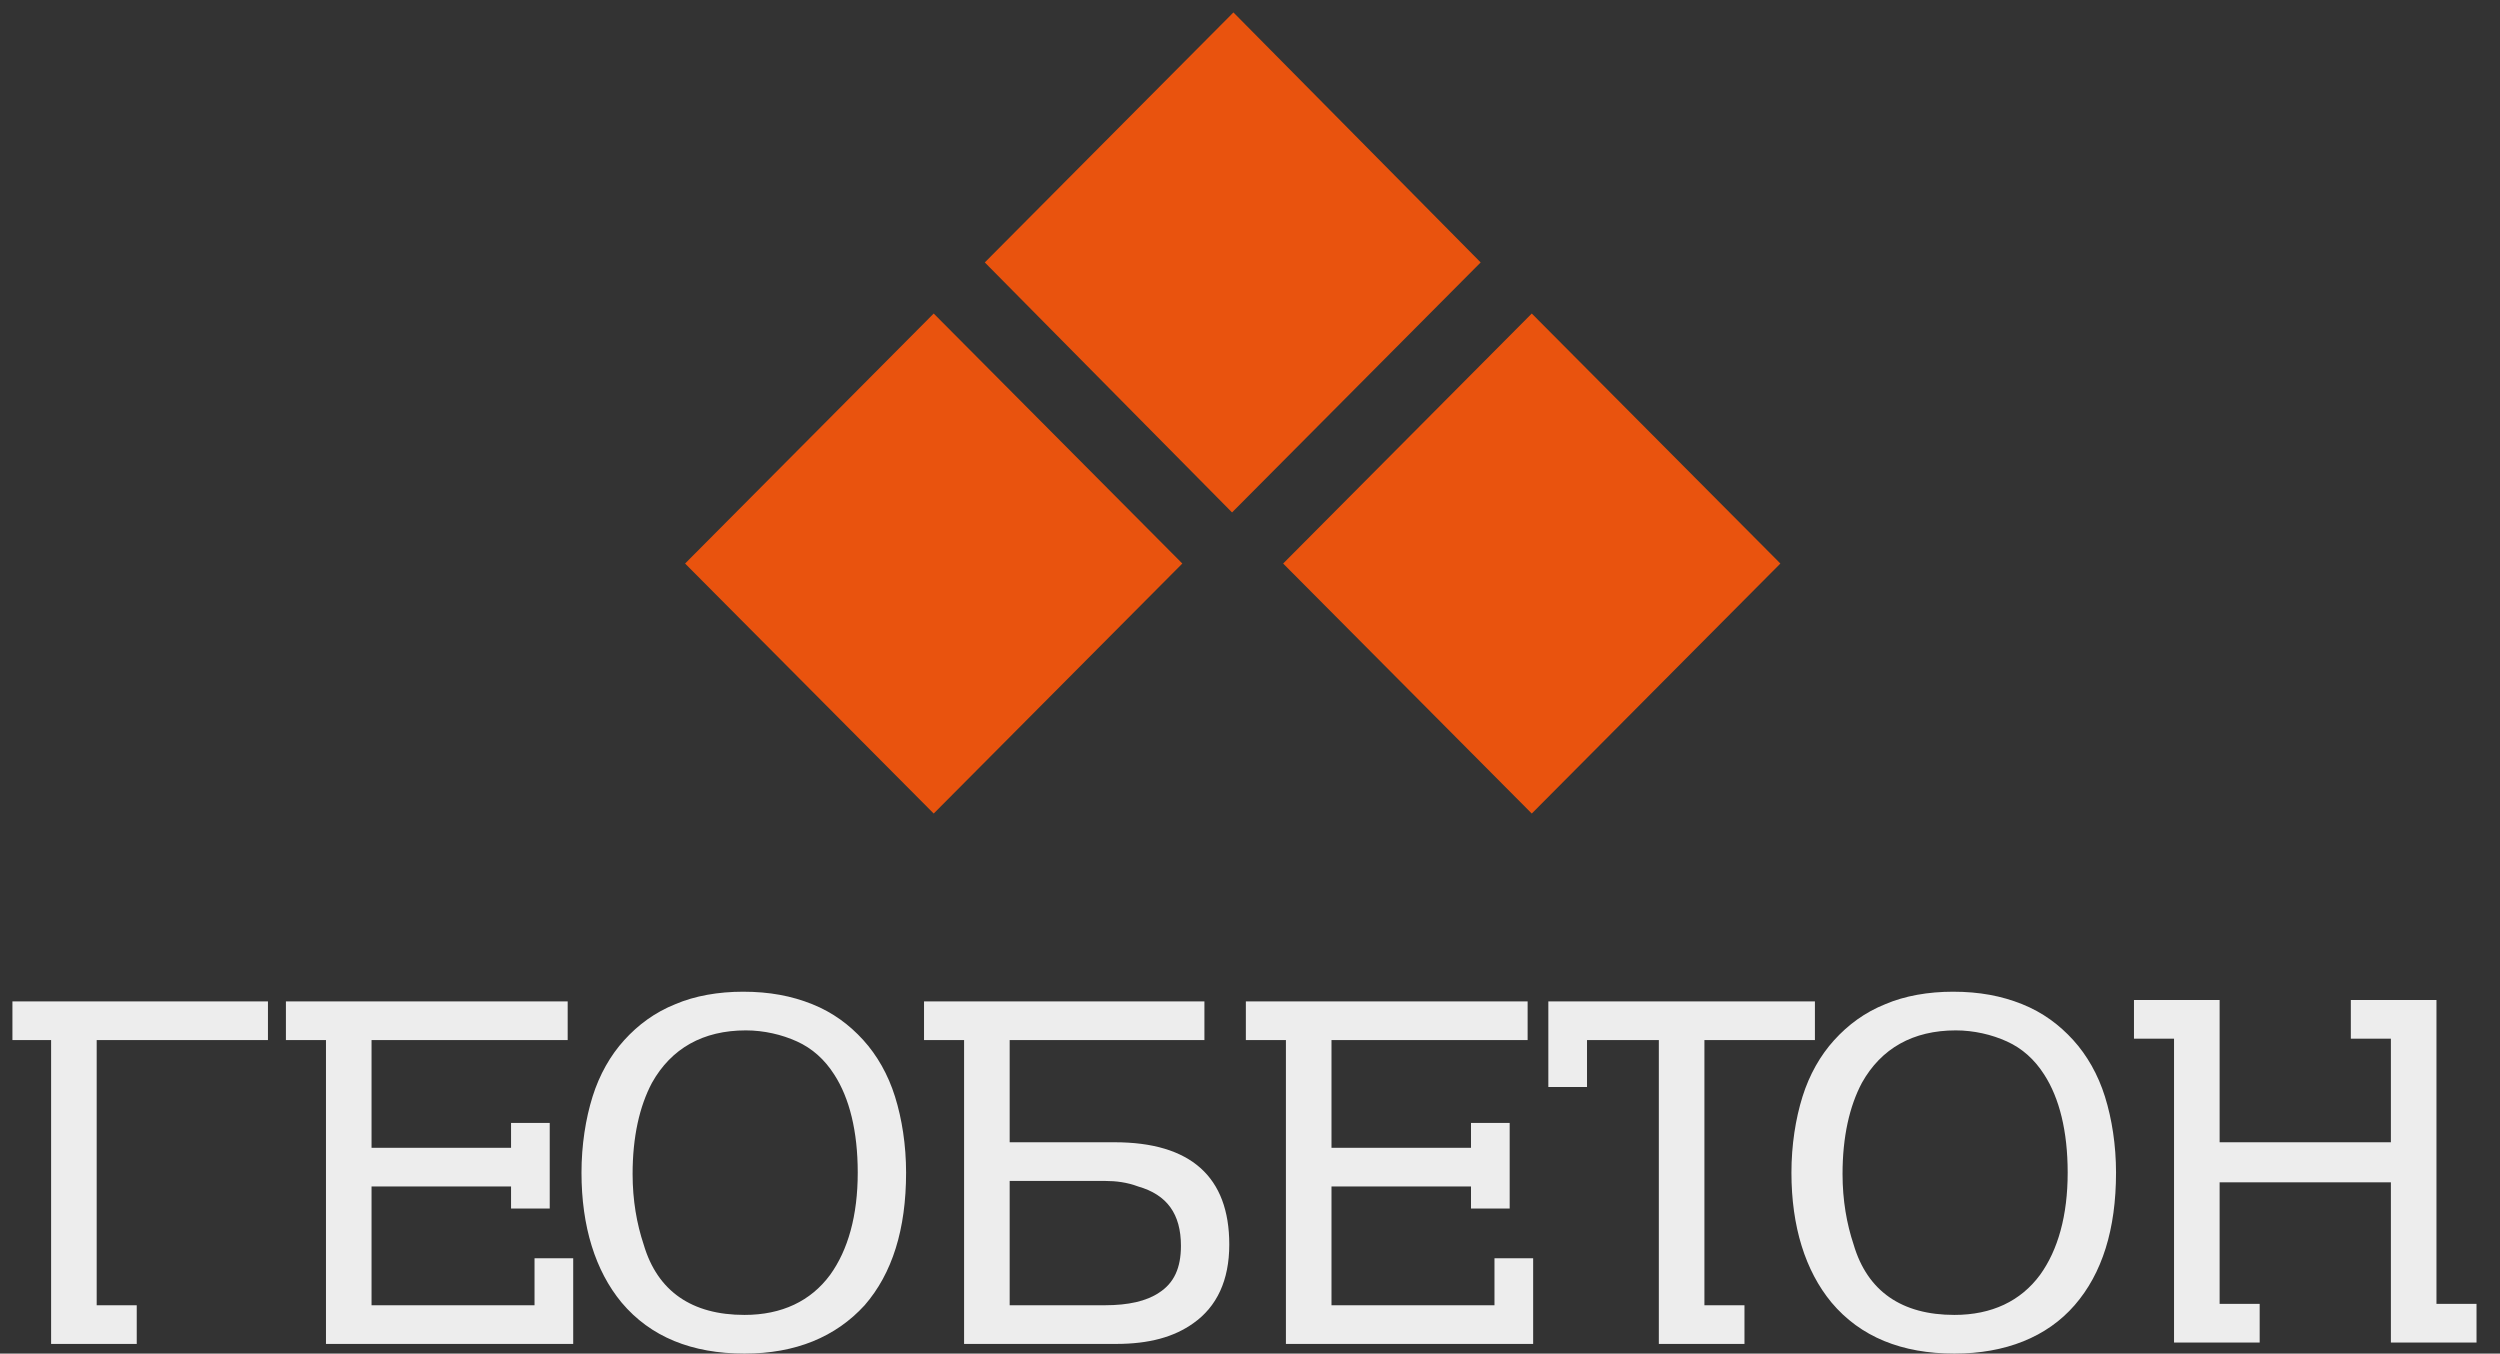 <?xml version="1.0" encoding="utf-8"?>
<!-- Generator: Adobe Illustrator 25.4.1, SVG Export Plug-In . SVG Version: 6.00 Build 0)  -->
<svg version="1.1" id="Layer_1" xmlns="http://www.w3.org/2000/svg" xmlns:xlink="http://www.w3.org/1999/xlink" x="0px" y="0px"
	 viewBox="0 0 181 98" style="enable-background:new 0 0 181 98;" xml:space="preserve">
<rect x="0" y="0" width="181" height="98" fill="#333333" stroke="none"/>
<style type="text/css">
	.st0{clip-path:url(#SVGID_00000183959530369249826500000015007541114167718552_);}
	.st1{fill:#E9530E;}
	.st2{fill:#EDEDED;}
</style>
<g>
	<defs>
		<rect id="SVGID_1_" y="0" width="181" height="98"/>
	</defs>
	<clipPath id="SVGID_00000098182083960977733950000007321932585250817982_">
		<use xlink:href="#SVGID_1_"  style="overflow:visible;"/>
	</clipPath>
	<g style="clip-path:url(#SVGID_00000098182083960977733950000007321932585250817982_);">
		<path class="st1" d="M85.6,40.8l-18,18.1l-18-18.1l18-18.1L85.6,40.8z"/>
		<path class="st1" d="M107.2,19l-18,18.1L71.3,19l18-18.1L107.2,19z"/>
		<path class="st1" d="M128.9,40.8l-18,18.1l-18-18.1l18-18.1L128.9,40.8z"/>
		<path class="st2" d="M0.9,75.3v-2.8h18.5v2.8H7v19.2h2.9v2.8H3.7v-22H0.9z"/>
		<path class="st2" d="M20.7,75.3v-2.8h20.4v2.8H26.9v7.8h10.1v-1.8h2.8v6.2h-2.8v-1.6H26.9v8.6h11.8v-3.4h2.8v6.2H23.6v-22
			L20.7,75.3L20.7,75.3z"/>
		<path class="st2" d="M53.9,98L53.9,98c-3.8,0-6.8-1.2-8.9-3.7c-1.9-2.3-2.9-5.5-2.9-9.4c0-2,0.3-3.9,0.8-5.5
			c0.5-1.6,1.3-3,2.3-4.1c1-1.1,2.2-2,3.7-2.6c1.4-0.6,3.1-0.9,4.9-0.9c1.9,0,3.5,0.3,5,0.9c1.5,0.6,2.7,1.5,3.7,2.6
			c1,1.1,1.8,2.5,2.3,4.1c0.5,1.6,0.8,3.5,0.8,5.5c0,4.1-1,7.3-3,9.6C60.5,96.8,57.6,98,53.9,98z M53.9,95.2c2.7,0,4.8-1,6.2-2.9
			c1.3-1.8,2-4.3,2-7.4c0-3-0.6-5.4-1.7-7.1c-0.7-1.1-1.6-1.9-2.7-2.4c-1.1-0.5-2.4-0.8-3.7-0.8c-3.1,0-5.4,1.3-6.8,3.8
			c-0.9,1.7-1.4,3.9-1.4,6.6c0,1.9,0.3,3.6,0.8,5.1C47.6,93.5,50.1,95.2,53.9,95.2z"/>
		<path class="st2" d="M66.9,75.3v-2.8h20.3v2.8H73.1v7.4h7.6c5.5,0,8.3,2.5,8.3,7.4c0,2.6-0.9,4.5-2.6,5.7c-1.4,1-3.2,1.5-5.6,1.5
			H69.8v-22H66.9z M80,85.5h-6.9v9H80c1.7,0,3-0.3,3.9-0.9c1.1-0.7,1.6-1.8,1.6-3.4c0-2.3-1-3.7-3.1-4.3
			C81.6,85.6,80.8,85.5,80,85.5z"/>
		<path class="st2" d="M90.2,75.3v-2.8h20.4v2.8H96.4v7.8h10.1v-1.8h2.8v6.2h-2.8v-1.6H96.4v8.6h11.8v-3.4h2.8v6.2H93.1v-22
			L90.2,75.3L90.2,75.3z"/>
		<path class="st2" d="M114.9,78.7h-2.8v-6.2h19.3v2.8h-8v19.2h2.9v2.8h-6.2v-22h-5.2V78.7z"/>
		<path class="st2" d="M141.5,98L141.5,98c-3.8,0-6.8-1.2-8.9-3.7c-1.9-2.3-2.9-5.5-2.9-9.4c0-2,0.3-3.9,0.8-5.5
			c0.5-1.6,1.3-3,2.3-4.1c1-1.1,2.2-2,3.7-2.6c1.4-0.6,3.1-0.9,4.9-0.9c1.9,0,3.5,0.3,5,0.9c1.5,0.6,2.7,1.5,3.7,2.6
			c1,1.1,1.8,2.5,2.3,4.1c0.5,1.6,0.8,3.5,0.8,5.5c0,4.1-1,7.3-3,9.6C148.2,96.8,145.2,98,141.5,98z M141.5,95.2
			c2.7,0,4.8-1,6.2-2.9c1.3-1.8,2-4.3,2-7.4c0-3-0.6-5.4-1.7-7.1c-0.7-1.1-1.6-1.9-2.7-2.4c-1.1-0.5-2.4-0.8-3.7-0.8
			c-3.1,0-5.4,1.3-6.8,3.8c-0.9,1.7-1.4,3.9-1.4,6.6c0,1.9,0.3,3.6,0.8,5.1C135.2,93.5,137.7,95.2,141.5,95.2z"/>
		<path class="st2" d="M173.1,97.3V85.6h-12.4v8.8h2.9v2.8h-6.2v-22h-2.9v-2.8h6.2v10.3h12.4v-7.5h-2.9v-2.8h6.2v22h2.9v2.8H173.1z"
			/>
	</g>
</g>
</svg>
